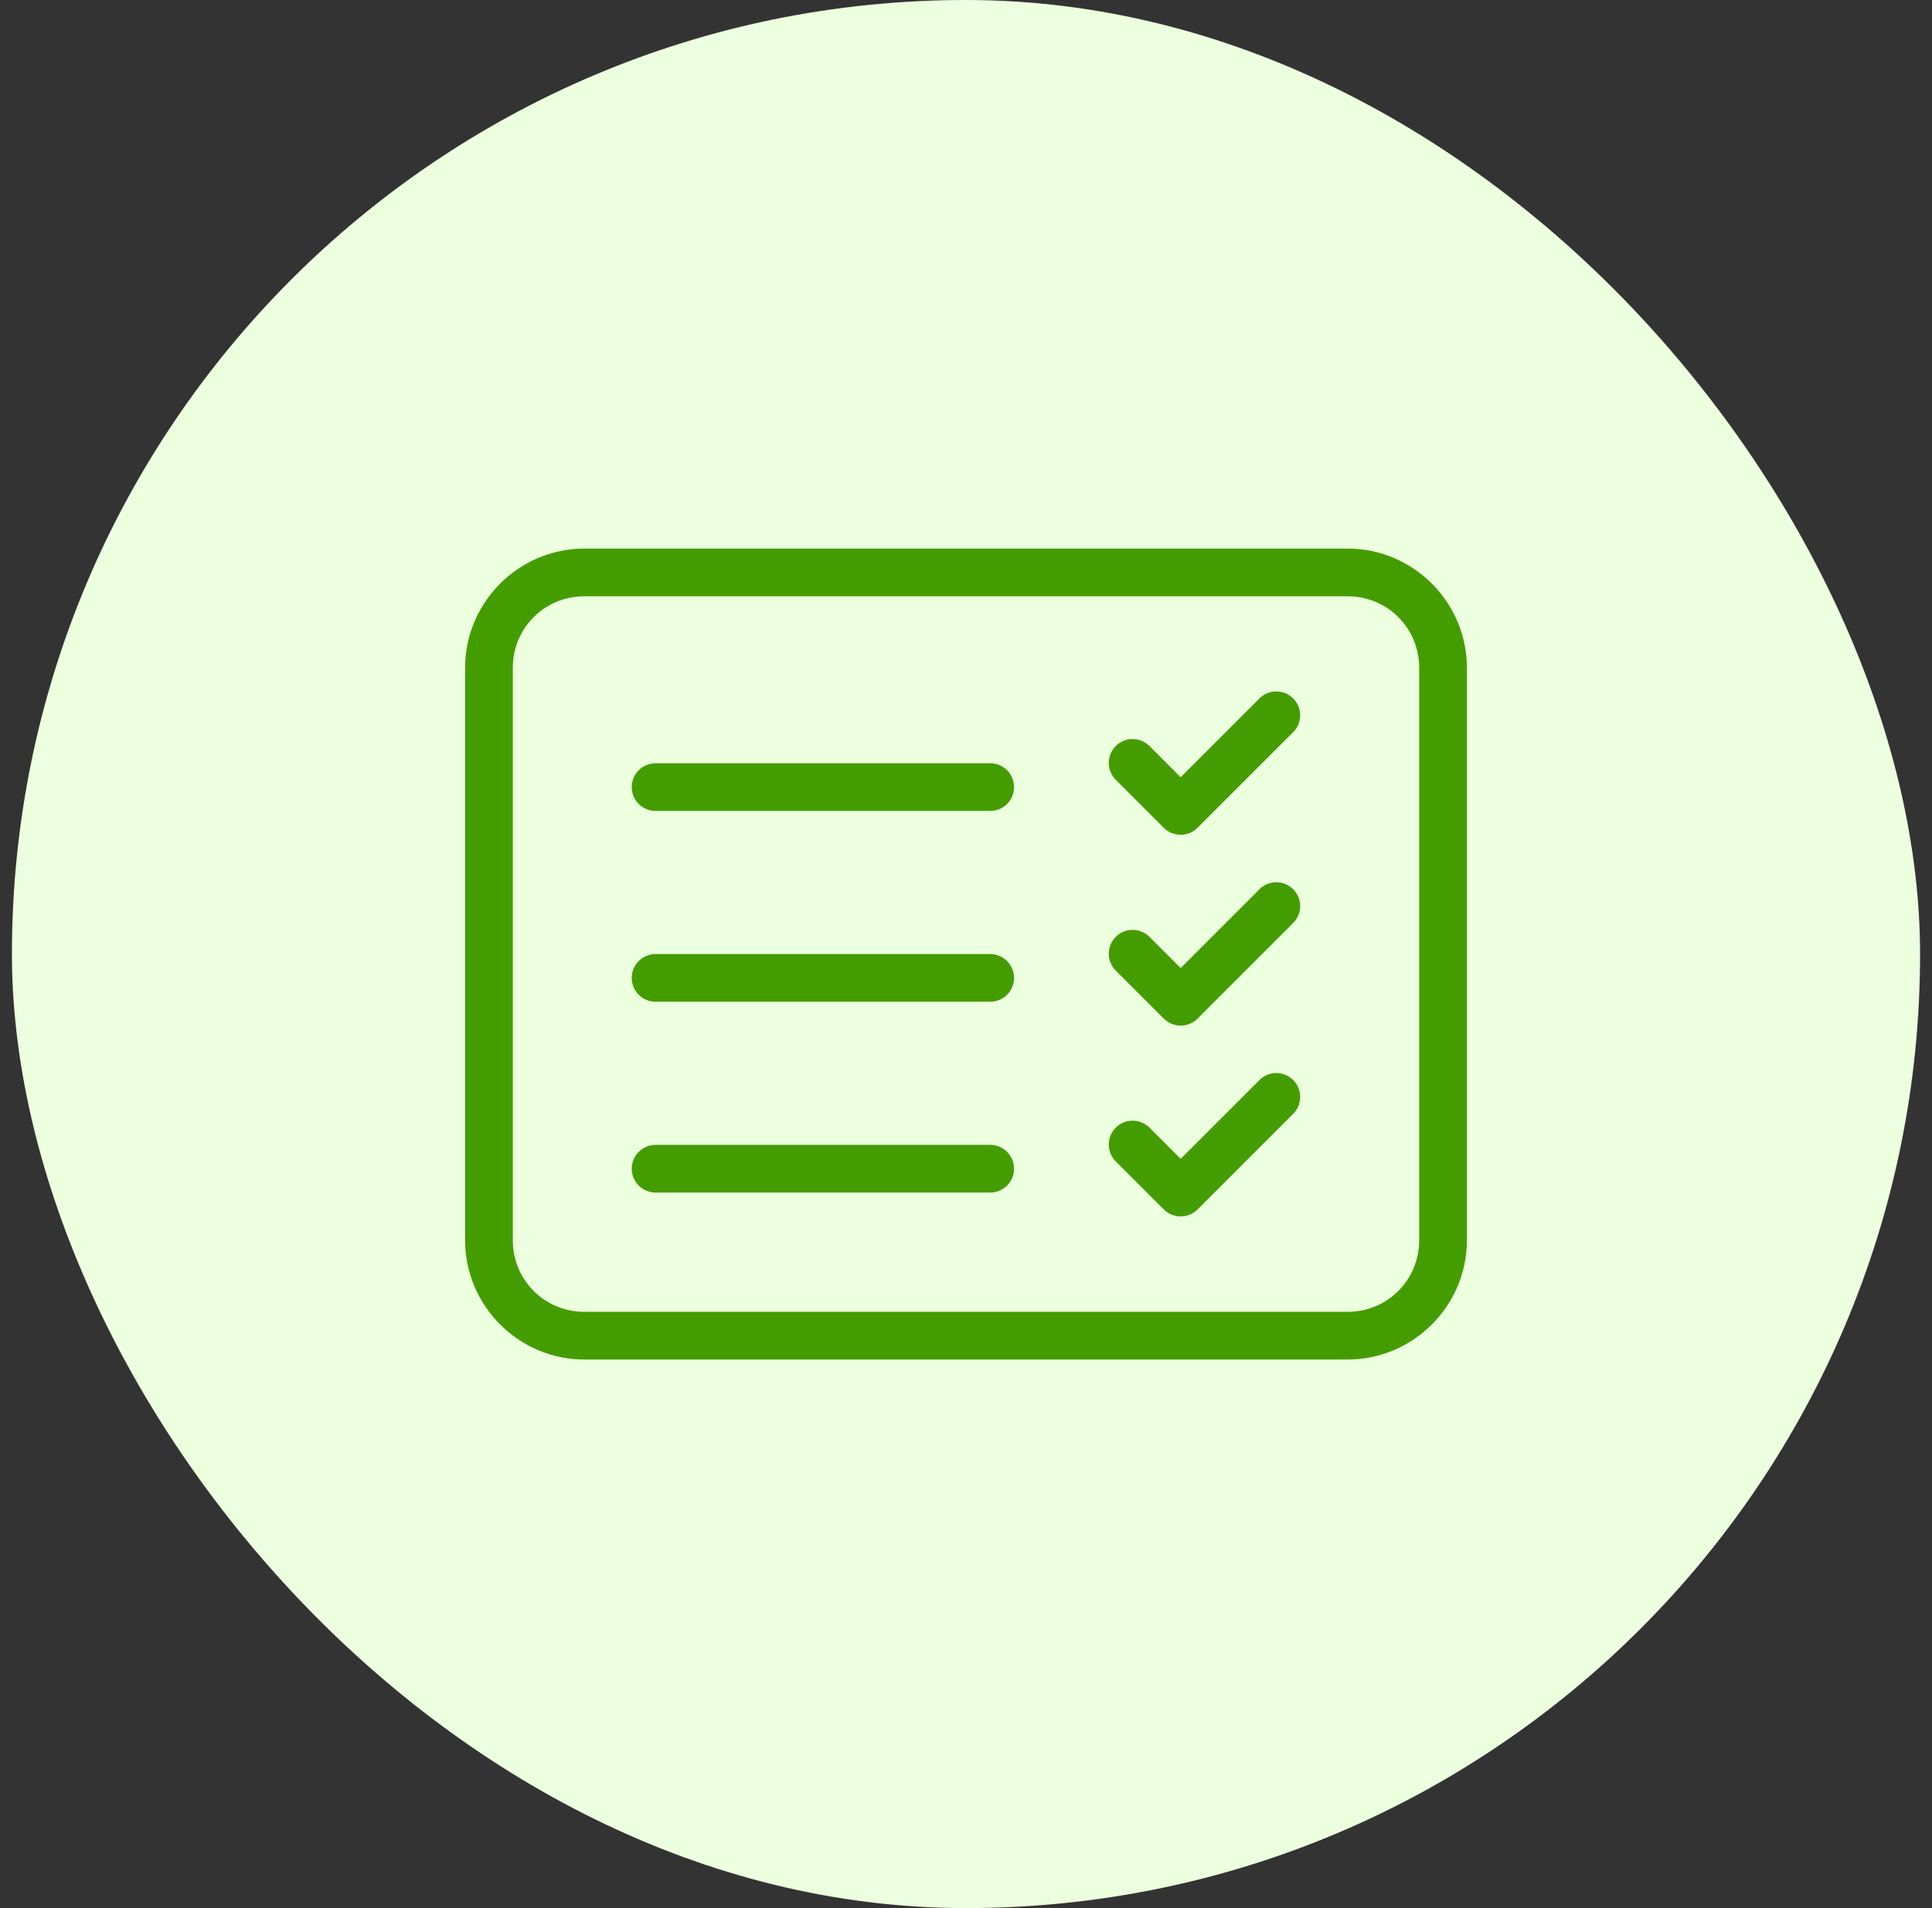 <svg width="81" height="80" viewBox="0 0 81 80" fill="none" xmlns="http://www.w3.org/2000/svg">
<rect x="0" y="0" width="81" height="80" fill="#333333" stroke="none"/>
<rect x="0.5" width="80" height="80" rx="40" fill="#ECFFDE"/>
<path d="M24.5 23C21.75 23 19.5 25.25 19.5 28V52C19.5 54.749 21.75 57 24.5 57H56.5C59.249 57 61.5 54.749 61.5 52V28C61.5 25.25 59.249 23 56.5 23H24.5ZM24.5 25H56.5C58.169 25 59.5 26.331 59.5 28V52C59.5 53.669 58.169 55 56.5 55H24.5C22.831 55 21.5 53.669 21.5 52V28C21.5 26.331 22.831 25 24.5 25ZM53.48 28.99C53.221 28.998 52.974 29.107 52.793 29.293L49.5 32.586L48.207 31.293C48.115 31.197 48.005 31.12 47.882 31.068C47.76 31.015 47.629 30.987 47.496 30.986C47.363 30.984 47.231 31.009 47.108 31.06C46.984 31.11 46.873 31.184 46.778 31.278C46.684 31.372 46.61 31.484 46.56 31.608C46.509 31.731 46.484 31.863 46.486 31.996C46.487 32.129 46.515 32.26 46.568 32.382C46.62 32.505 46.697 32.615 46.793 32.707L48.793 34.707C48.98 34.895 49.235 35 49.5 35C49.765 35 50.02 34.895 50.207 34.707L54.207 30.707C54.352 30.567 54.45 30.386 54.49 30.188C54.53 29.991 54.51 29.786 54.431 29.6C54.352 29.415 54.22 29.257 54.05 29.148C53.88 29.039 53.682 28.984 53.48 28.99ZM27.5 32C27.367 31.998 27.236 32.023 27.113 32.072C26.99 32.121 26.878 32.195 26.784 32.288C26.689 32.381 26.614 32.492 26.563 32.614C26.512 32.736 26.486 32.867 26.486 33C26.486 33.133 26.512 33.264 26.563 33.386C26.614 33.508 26.689 33.619 26.784 33.712C26.878 33.805 26.99 33.879 27.113 33.928C27.236 33.977 27.367 34.002 27.5 34H41.5C41.633 34.002 41.764 33.977 41.887 33.928C42.01 33.879 42.122 33.805 42.216 33.712C42.311 33.619 42.386 33.508 42.437 33.386C42.488 33.264 42.514 33.133 42.514 33C42.514 32.867 42.488 32.736 42.437 32.614C42.386 32.492 42.311 32.381 42.216 32.288C42.122 32.195 42.01 32.121 41.887 32.072C41.764 32.023 41.633 31.998 41.5 32H27.5ZM53.48 36.99C53.221 36.998 52.974 37.107 52.793 37.293L49.5 40.586L48.207 39.293C48.115 39.197 48.005 39.12 47.882 39.068C47.76 39.015 47.629 38.987 47.496 38.986C47.363 38.984 47.231 39.009 47.108 39.06C46.984 39.11 46.873 39.184 46.778 39.278C46.684 39.373 46.61 39.484 46.56 39.608C46.509 39.731 46.484 39.863 46.486 39.996C46.487 40.129 46.515 40.26 46.568 40.382C46.62 40.505 46.697 40.615 46.793 40.707L48.793 42.707C48.98 42.895 49.235 43 49.5 43C49.765 43 50.02 42.895 50.207 42.707L54.207 38.707C54.352 38.567 54.45 38.386 54.49 38.188C54.53 37.991 54.51 37.786 54.431 37.6C54.352 37.414 54.22 37.257 54.05 37.148C53.88 37.039 53.682 36.984 53.48 36.99ZM27.5 40C27.367 39.998 27.236 40.023 27.113 40.072C26.99 40.121 26.878 40.195 26.784 40.288C26.689 40.381 26.614 40.492 26.563 40.614C26.512 40.736 26.486 40.867 26.486 41C26.486 41.133 26.512 41.264 26.563 41.386C26.614 41.508 26.689 41.619 26.784 41.712C26.878 41.805 26.99 41.879 27.113 41.928C27.236 41.977 27.367 42.002 27.5 42H41.5C41.633 42.002 41.764 41.977 41.887 41.928C42.01 41.879 42.122 41.805 42.216 41.712C42.311 41.619 42.386 41.508 42.437 41.386C42.488 41.264 42.514 41.133 42.514 41C42.514 40.867 42.488 40.736 42.437 40.614C42.386 40.492 42.311 40.381 42.216 40.288C42.122 40.195 42.01 40.121 41.887 40.072C41.764 40.023 41.633 39.998 41.5 40H27.5ZM53.48 44.99C53.221 44.998 52.974 45.107 52.793 45.293L49.5 48.586L48.207 47.293C48.115 47.197 48.005 47.12 47.882 47.068C47.76 47.015 47.629 46.987 47.496 46.986C47.363 46.984 47.231 47.009 47.108 47.06C46.984 47.11 46.873 47.184 46.778 47.278C46.684 47.373 46.61 47.484 46.56 47.608C46.509 47.731 46.484 47.863 46.486 47.996C46.487 48.129 46.515 48.26 46.568 48.382C46.62 48.505 46.697 48.615 46.793 48.707L48.793 50.707C48.98 50.895 49.235 51 49.5 51C49.765 51 50.02 50.895 50.207 50.707L54.207 46.707C54.352 46.567 54.45 46.386 54.49 46.188C54.53 45.991 54.51 45.786 54.431 45.6C54.352 45.414 54.22 45.257 54.05 45.148C53.88 45.039 53.682 44.984 53.48 44.99ZM27.5 48C27.367 47.998 27.236 48.023 27.113 48.072C26.99 48.121 26.878 48.195 26.784 48.288C26.689 48.381 26.614 48.492 26.563 48.614C26.512 48.736 26.486 48.867 26.486 49C26.486 49.133 26.512 49.264 26.563 49.386C26.614 49.508 26.689 49.619 26.784 49.712C26.878 49.805 26.99 49.879 27.113 49.928C27.236 49.977 27.367 50.002 27.5 50H41.5C41.633 50.002 41.764 49.977 41.887 49.928C42.01 49.879 42.122 49.805 42.216 49.712C42.311 49.619 42.386 49.508 42.437 49.386C42.488 49.264 42.514 49.133 42.514 49C42.514 48.867 42.488 48.736 42.437 48.614C42.386 48.492 42.311 48.381 42.216 48.288C42.122 48.195 42.01 48.121 41.887 48.072C41.764 48.023 41.633 47.998 41.5 48H27.5Z" fill="#449D00"/>
</svg>
